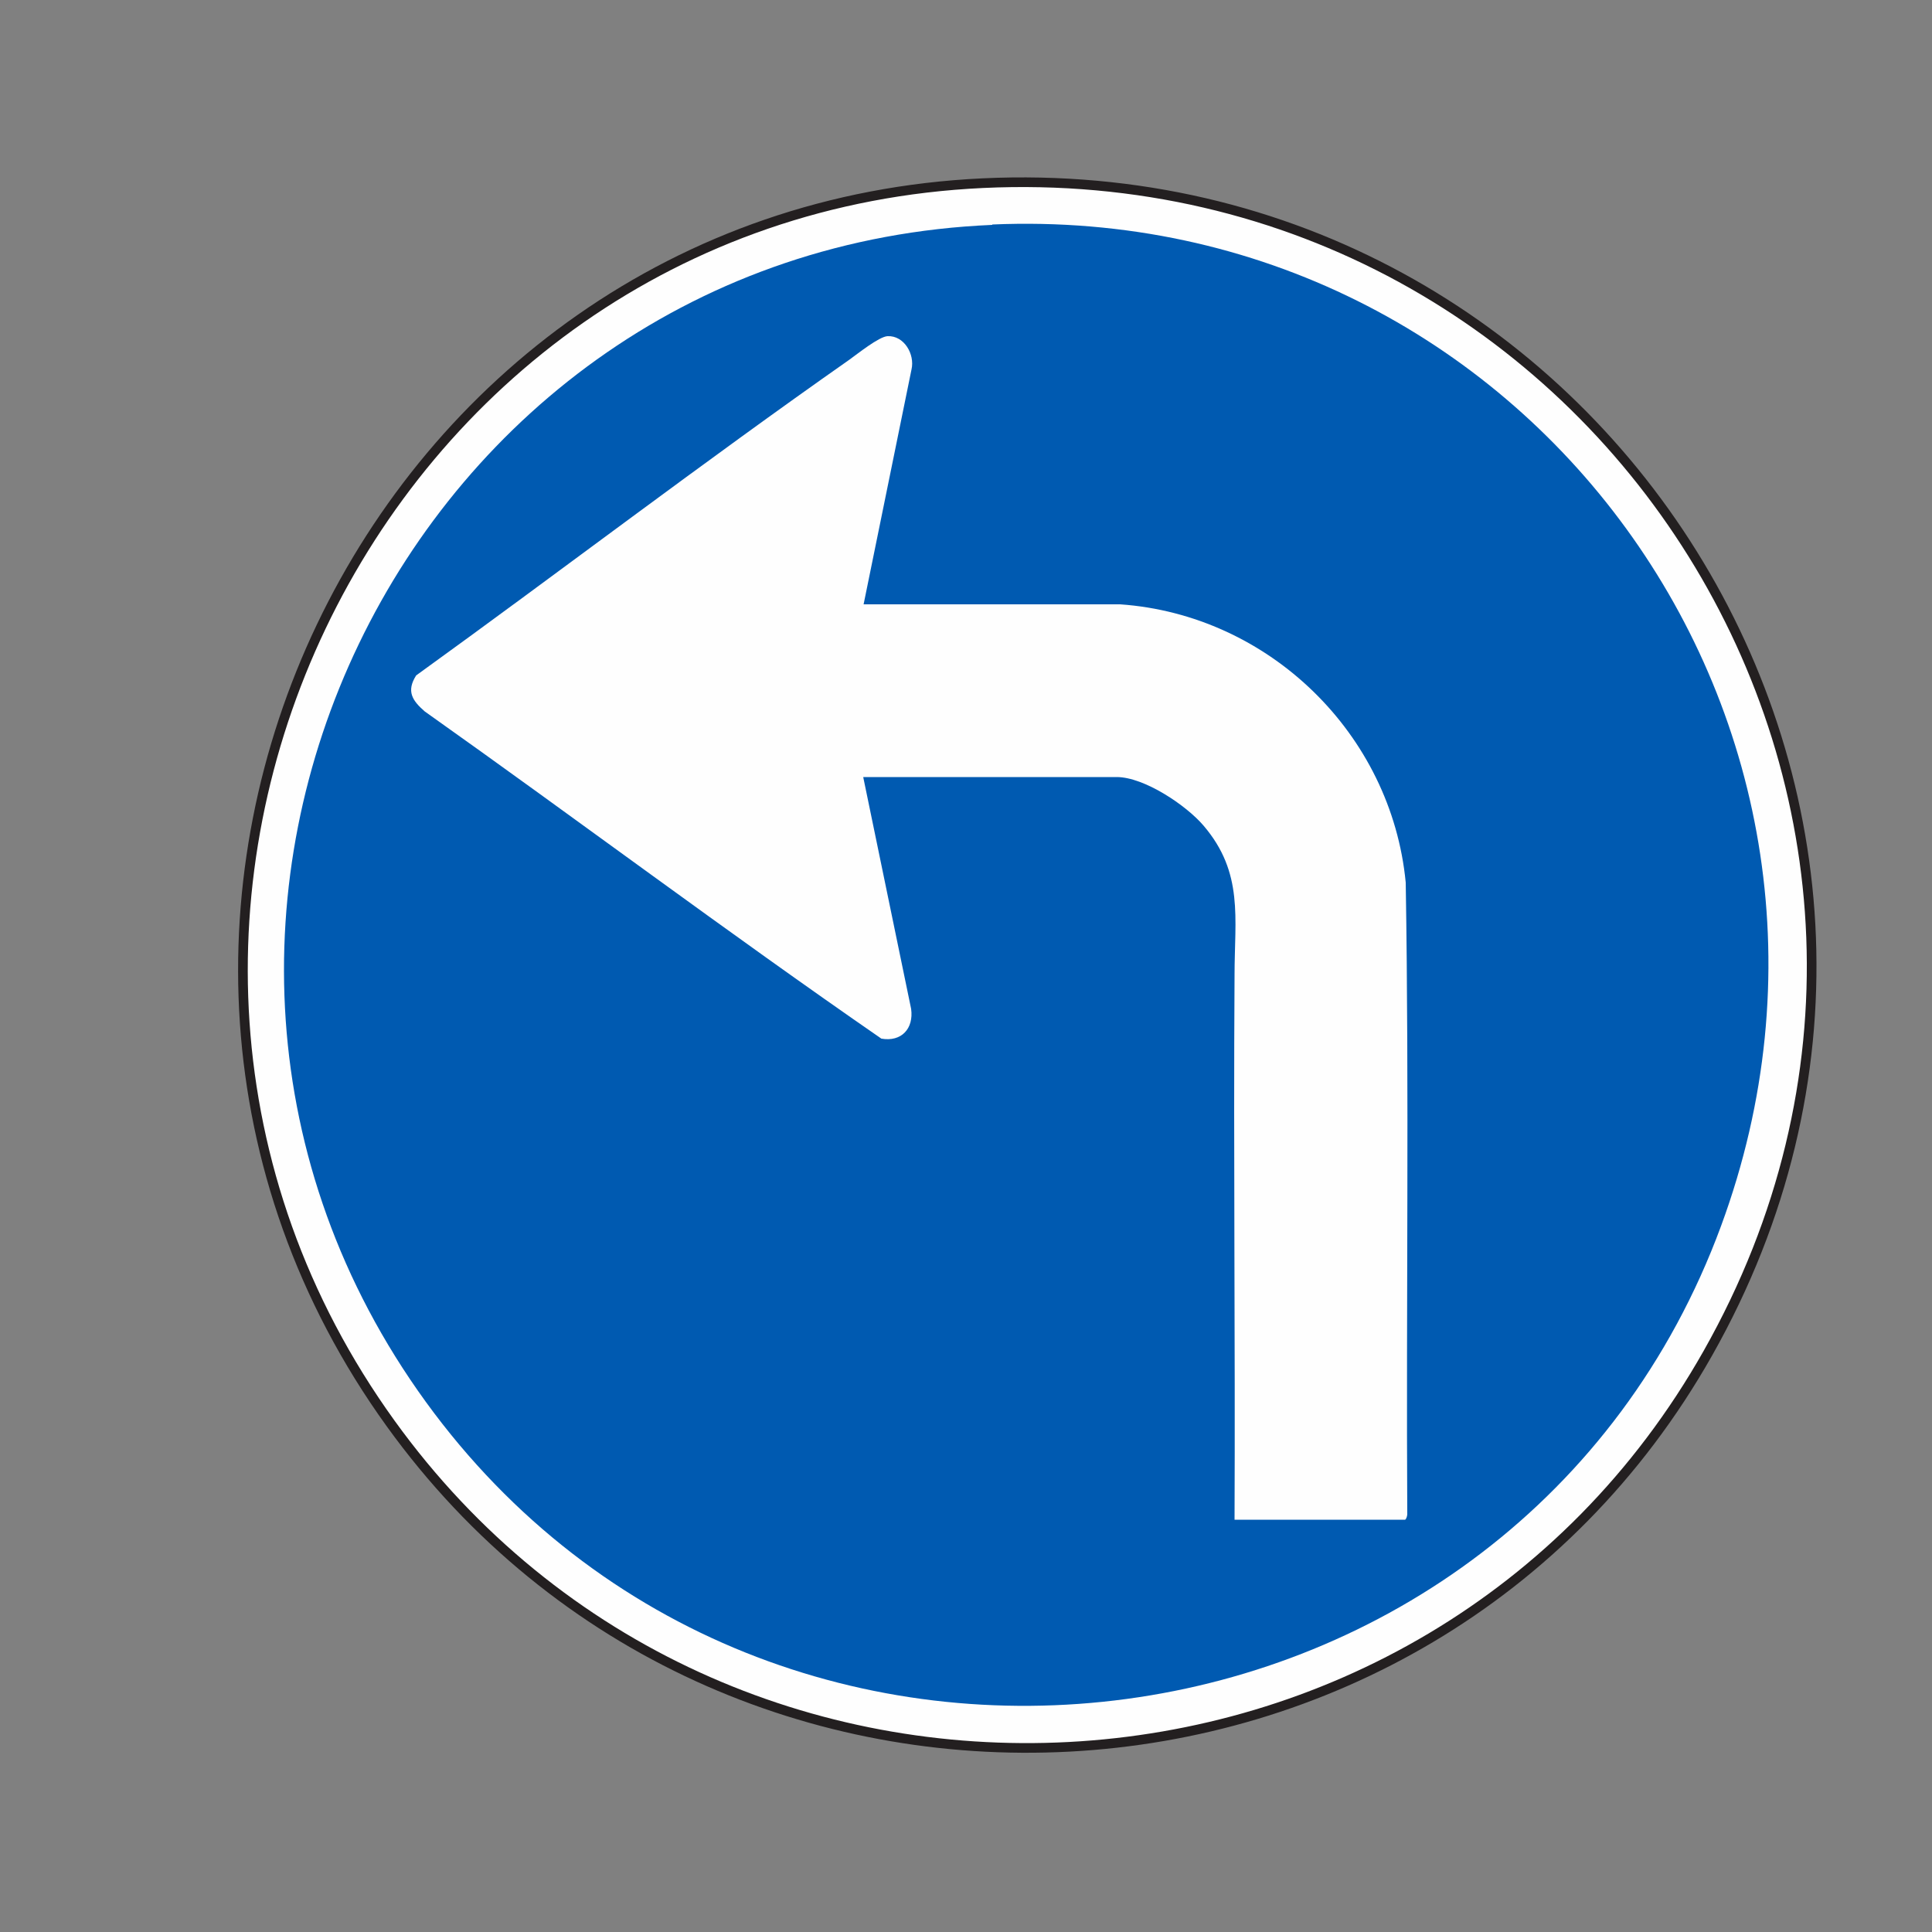 <?xml version="1.0" encoding="UTF-8"?>
<svg xmlns="http://www.w3.org/2000/svg" id="Layer_2" data-name="Layer 2" viewBox="0 0 50 50">
  <rect x="0" y="0" width="50" height="50" fill="#808080" stroke="none"/>
  <defs>
    <style>
      .cls-1 {
        fill: #005ab1;
      }

      .cls-2 {
        stroke: #231f20;
        stroke-miterlimit: 10;
        stroke-width: .25px;
      }

      .cls-2, .cls-3 {
        fill: #fefefe;
      }
    </style>
  </defs>
  <path class="cls-2" d="M25.44,4.74c16.02-.75,26.7,16.24,18.76,30.28-7.24,12.81-25.49,13.75-34.09,1.82C.78,23.9,9.54,5.48,25.44,4.74Z"></path>
  <path class="cls-1" d="M25.68,5.81c13.8-.59,23.65,12.92,18.86,25.92-5.26,14.27-24.59,16.85-33.52,4.55-8.95-12.34-.56-29.81,14.66-30.46Z"></path>
  <path class="cls-3" d="M22.34,20.11l1.24,6c.07.51-.25.86-.77.77-3.98-2.75-7.87-5.67-11.82-8.47-.32-.28-.48-.52-.22-.93,3.74-2.7,7.43-5.52,11.21-8.17.21-.15.77-.6.99-.61.43-.02.71.47.62.86l-1.24,6.08h6.64c3.85.27,7.02,3.35,7.39,7.2.09,5.45.01,10.9.04,16.35,0,.04-.03.14-.06.14h-4.41c.02-4.7-.03-9.4,0-14.1,0-1.47.24-2.64-.8-3.86-.45-.53-1.54-1.26-2.25-1.26h-6.56Z"></path>
</svg>
